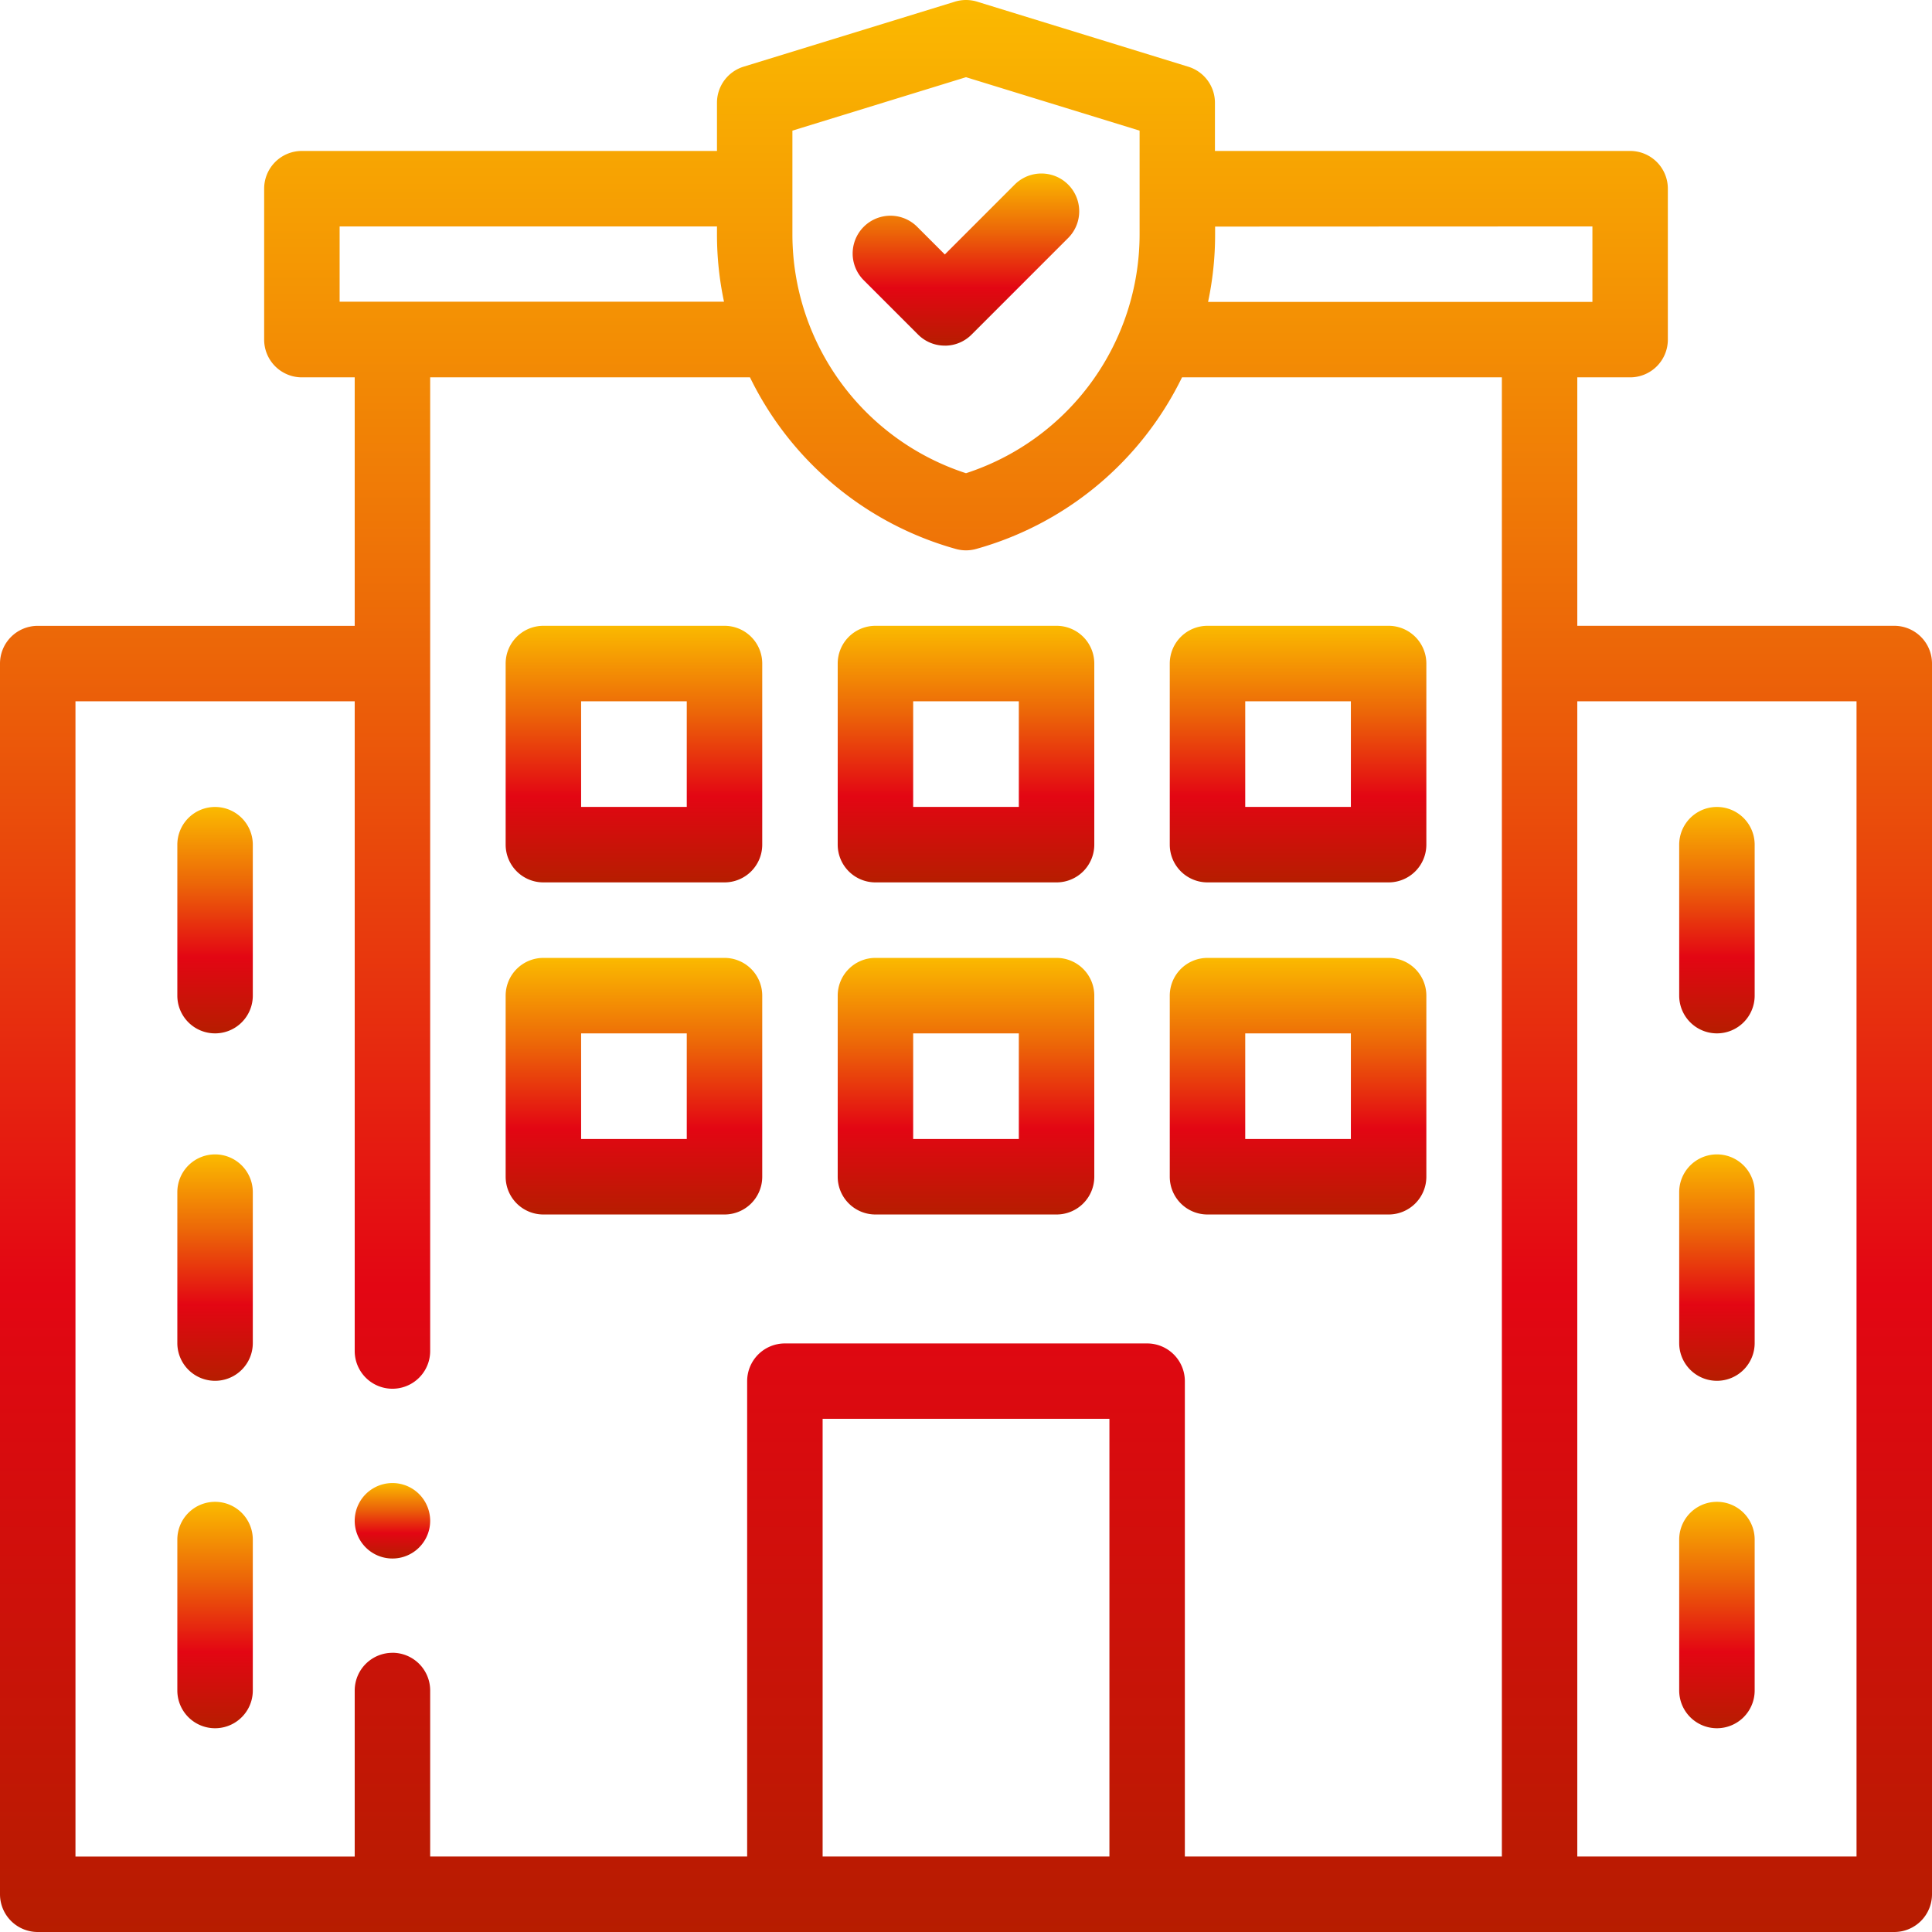 <svg id="Group_558" data-name="Group 558" xmlns="http://www.w3.org/2000/svg" xmlns:xlink="http://www.w3.org/1999/xlink" width="47" height="47" viewBox="0 0 47 47">
  <defs>
    <linearGradient id="linear-gradient" x1="0.5" x2="0.5" y2="1" gradientUnits="objectBoundingBox">
      <stop offset="0" stop-color="#fbba00"/>
      <stop offset="0.338" stop-color="#ec6608"/>
      <stop offset="0.664" stop-color="#e30613"/>
      <stop offset="1" stop-color="#b61d00"/>
    </linearGradient>
    <clipPath id="clip-path">
      <rect id="Rectangle_330" data-name="Rectangle 330" width="47" height="47" fill="url(#linear-gradient)"/>
    </clipPath>
  </defs>
  <g id="Group_557" data-name="Group 557" clip-path="url(#clip-path)">
    <path id="Path_213" data-name="Path 213" d="M134.918,172.09h4.406a.918.918,0,0,0,.918-.918v-4.406a.918.918,0,0,0-.918-.918h-4.406a.918.918,0,0,0-.918.918v4.406a.918.918,0,0,0,.918.918m.918-4.406h2.57v2.57h-2.57Z" transform="translate(-121.699 -150.624)" fill="url(#linear-gradient)"/>
    <path id="Path_214" data-name="Path 214" d="M222.918,172.09h4.406a.918.918,0,0,0,.918-.918v-4.406a.918.918,0,0,0-.918-.918h-4.406a.918.918,0,0,0-.918.918v4.406a.918.918,0,0,0,.918.918m.918-4.406h2.57v2.57h-2.57Z" transform="translate(-201.621 -150.624)" fill="url(#linear-gradient)"/>
    <path id="Path_215" data-name="Path 215" d="M310.918,172.09h4.406a.918.918,0,0,0,.918-.918v-4.406a.918.918,0,0,0-.918-.918h-4.406a.918.918,0,0,0-.918.918v4.406a.918.918,0,0,0,.918.918m.918-4.406h2.57v2.57h-2.57Z" transform="translate(-281.543 -150.624)" fill="url(#linear-gradient)"/>
    <path id="Path_216" data-name="Path 216" d="M134.918,260.09h4.406a.918.918,0,0,0,.918-.918v-4.406a.918.918,0,0,0-.918-.918h-4.406a.918.918,0,0,0-.918.918v4.406a.918.918,0,0,0,.918.918m.918-4.406h2.57v2.57h-2.57Z" transform="translate(-121.699 -230.545)" fill="url(#linear-gradient)"/>
    <path id="Path_217" data-name="Path 217" d="M222.918,260.09h4.406a.918.918,0,0,0,.918-.918v-4.406a.918.918,0,0,0-.918-.918h-4.406a.918.918,0,0,0-.918.918v4.406a.918.918,0,0,0,.918.918m.918-4.406h2.57v2.57h-2.57Z" transform="translate(-201.621 -230.545)" fill="url(#linear-gradient)"/>
    <path id="Path_218" data-name="Path 218" d="M310.918,260.09h4.406a.918.918,0,0,0,.918-.918v-4.406a.918.918,0,0,0-.918-.918h-4.406a.918.918,0,0,0-.918.918v4.406a.918.918,0,0,0,.918.918m.918-4.406h2.57v2.57h-2.57Z" transform="translate(-281.543 -230.545)" fill="url(#linear-gradient)"/>
    <path id="Path_219" data-name="Path 219" d="M46.082,15.224H38.371V9.18h1.285a.918.918,0,0,0,.918-.918V4.59a.918.918,0,0,0-.918-.918h-10.1V2.5a.918.918,0,0,0-.648-.877L23.788.046A.924.924,0,0,0,23.5,0h0a.921.921,0,0,0-.287.046L18.09,1.622a.918.918,0,0,0-.648.877V3.672H7.344a.918.918,0,0,0-.918.918V8.262a.918.918,0,0,0,.918.918H8.629v6.045H.918A.918.918,0,0,0,0,16.142v29.94A.918.918,0,0,0,.918,47H46.082A.918.918,0,0,0,47,46.082V16.142a.918.918,0,0,0-.918-.918M38.739,5.508V7.344h-9.35a7.89,7.89,0,0,0,.171-1.632v-.2ZM19.277,3.178l4.223-1.3,4.223,1.3V5.712a6.114,6.114,0,0,1-4.223,5.8,6.114,6.114,0,0,1-4.223-5.8ZM8.262,5.508h9.18v.2a7.865,7.865,0,0,0,.171,1.632H8.262Zm1.285,34.7a.918.918,0,0,0-.918.918v4.039H1.836V17.06H8.629V32.866a.918.918,0,1,0,1.836,0V9.18h7.78a7.946,7.946,0,0,0,5.01,4.175.916.916,0,0,0,.49,0,7.947,7.947,0,0,0,5.01-4.175h7.781V45.164H28.824V33.6a.918.918,0,0,0-.918-.918H19.094a.918.918,0,0,0-.918.918V45.164H10.465V41.125a.918.918,0,0,0-.918-.918m10.465-5.691h6.977V45.164H20.012ZM45.164,45.164H38.371V17.06h6.793Z" fill="url(#linear-gradient)"/>
    <path id="Path_220" data-name="Path 220" d="M445.918,219.356a.918.918,0,0,0,.918-.918v-3.672a.918.918,0,0,0-1.836,0v3.672a.918.918,0,0,0,.918.918" transform="translate(-404.15 -194.217)" fill="url(#linear-gradient)"/>
    <path id="Path_221" data-name="Path 221" d="M445.918,311.43a.918.918,0,0,0,.918-.918V306.84a.918.918,0,0,0-1.836,0v3.672a.918.918,0,0,0,.918.918" transform="translate(-404.15 -277.839)" fill="url(#linear-gradient)"/>
    <path id="Path_222" data-name="Path 222" d="M445.918,403.508a.918.918,0,0,0,.918-.918v-3.672a.918.918,0,0,0-1.836,0v3.672a.918.918,0,0,0,.918.918" transform="translate(-404.15 -361.465)" fill="url(#linear-gradient)"/>
    <path id="Path_223" data-name="Path 223" d="M47.918,213.848a.918.918,0,0,0-.918.918v3.672a.918.918,0,0,0,1.836,0v-3.672a.918.918,0,0,0-.918-.918" transform="translate(-42.686 -194.217)" fill="url(#linear-gradient)"/>
    <path id="Path_224" data-name="Path 224" d="M47.918,305.922a.918.918,0,0,0-.918.918v3.672a.918.918,0,0,0,1.836,0V306.84a.918.918,0,0,0-.918-.918" transform="translate(-42.686 -277.839)" fill="url(#linear-gradient)"/>
    <path id="Path_225" data-name="Path 225" d="M47.918,398a.918.918,0,0,0-.918.918v3.672a.918.918,0,0,0,1.836,0v-3.672a.918.918,0,0,0-.918-.918" transform="translate(-42.686 -361.465)" fill="url(#linear-gradient)"/>
    <path id="Path_226" data-name="Path 226" d="M228.237,50.188a.914.914,0,0,0,.649-.269l2.35-2.35a.918.918,0,0,0-1.3-1.3l-1.7,1.7-.673-.673a.918.918,0,0,0-1.3,1.3l1.322,1.322a.915.915,0,0,0,.649.269" transform="translate(-205.251 -41.779)" fill="url(#linear-gradient)"/>
    <path id="Path_227" data-name="Path 227" d="M95.567,393.288a.918.918,0,1,0,.269.649.925.925,0,0,0-.269-.649" transform="translate(-85.371 -356.941)" fill="url(#linear-gradient)"/>
  </g>
</svg>
